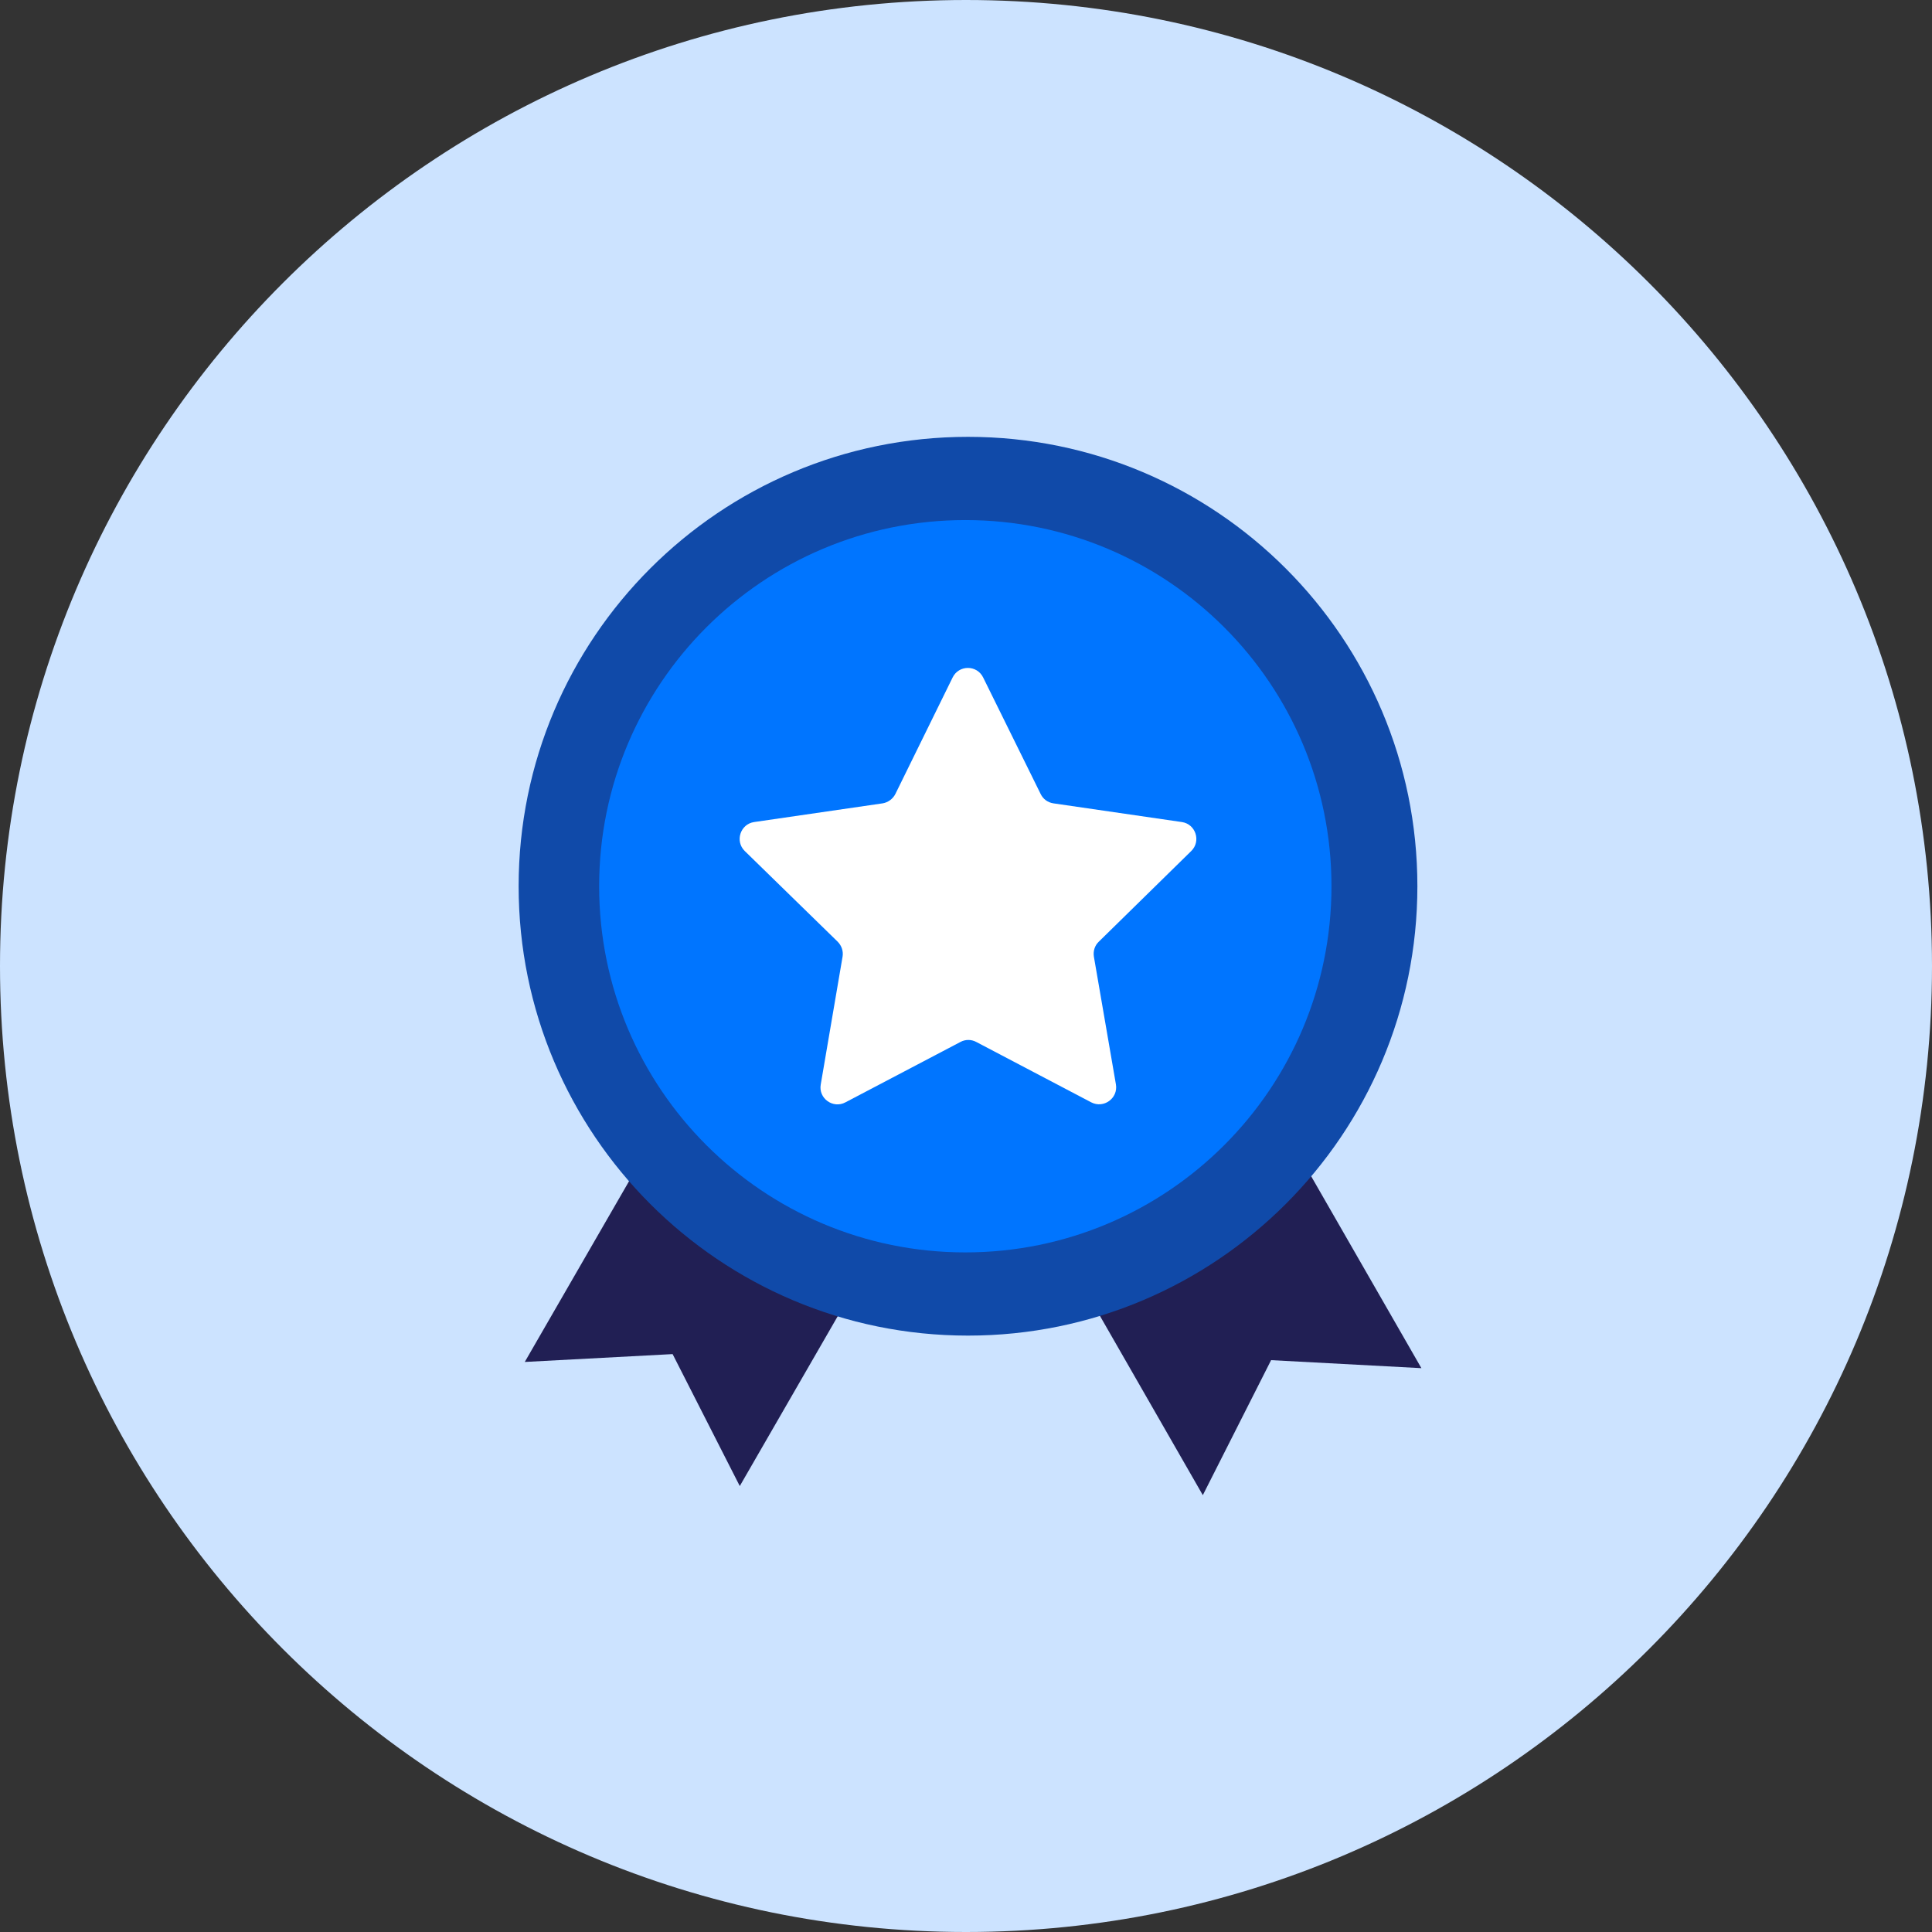 <svg xmlns="http://www.w3.org/2000/svg" fill="none" viewBox="0 0 140 140" height="140" width="140">
<rect x="0" y="0" width="140" height="140" fill="#333333" stroke="none"/>
<g clip-path="url(#clip0_2211_2807)">
<path fill="#CCE3FF" d="M70 140C108.66 140 140 108.66 140 70C140 31.34 108.66 0 70 0C31.34 0 0 31.34 0 70C0 108.66 31.34 140 70 140Z"></path>
<path fill="#211F54" d="M47.206 82.781L38.027 98.692L48.74 98.123L53.607 107.685L62.097 92.965C56.014 91.391 50.79 87.728 47.206 82.781Z"></path>
<path fill="#211F54" d="M93.602 82.781C89.985 87.856 84.674 91.618 78.502 93.256L87.161 108.345L92.109 98.561L103 99.142L93.602 82.781Z"></path>
<path fill="#104AA9" d="M70.145 96.783C88.13 96.783 102.709 82.204 102.709 64.219C102.709 46.235 88.13 31.655 70.145 31.655C52.161 31.655 37.582 46.235 37.582 64.219C37.582 82.204 52.161 96.783 70.145 96.783Z"></path>
<path fill="#0075FF" d="M69.95 90.754C84.604 90.754 96.484 78.874 96.484 64.22C96.484 49.566 84.604 37.686 69.95 37.686C55.295 37.686 43.416 49.566 43.416 64.22C43.416 78.874 55.295 90.754 69.95 90.754Z"></path>
<path fill="white" d="M86.322 61.668C87.049 60.958 86.645 59.715 85.644 59.569L76.329 58.213C75.925 58.149 75.586 57.907 75.409 57.535L71.243 49.092C70.791 48.171 69.484 48.171 69.031 49.092L64.882 57.535C64.705 57.89 64.35 58.149 63.962 58.213L54.647 59.569C53.646 59.715 53.242 60.958 53.968 61.668L60.701 68.239C60.991 68.53 61.121 68.933 61.056 69.321L59.474 78.588C59.296 79.589 60.362 80.364 61.266 79.879L69.597 75.504C69.952 75.311 70.388 75.311 70.743 75.504L79.073 79.879C79.978 80.348 81.027 79.589 80.865 78.588L79.267 69.321C79.203 68.917 79.332 68.514 79.622 68.239L86.322 61.668Z"></path>
</g>
<defs>
<clipPath id="clip0_2211_2807">
<rect fill="white" height="140" width="140"></rect>
</clipPath>
</defs>
</svg>
